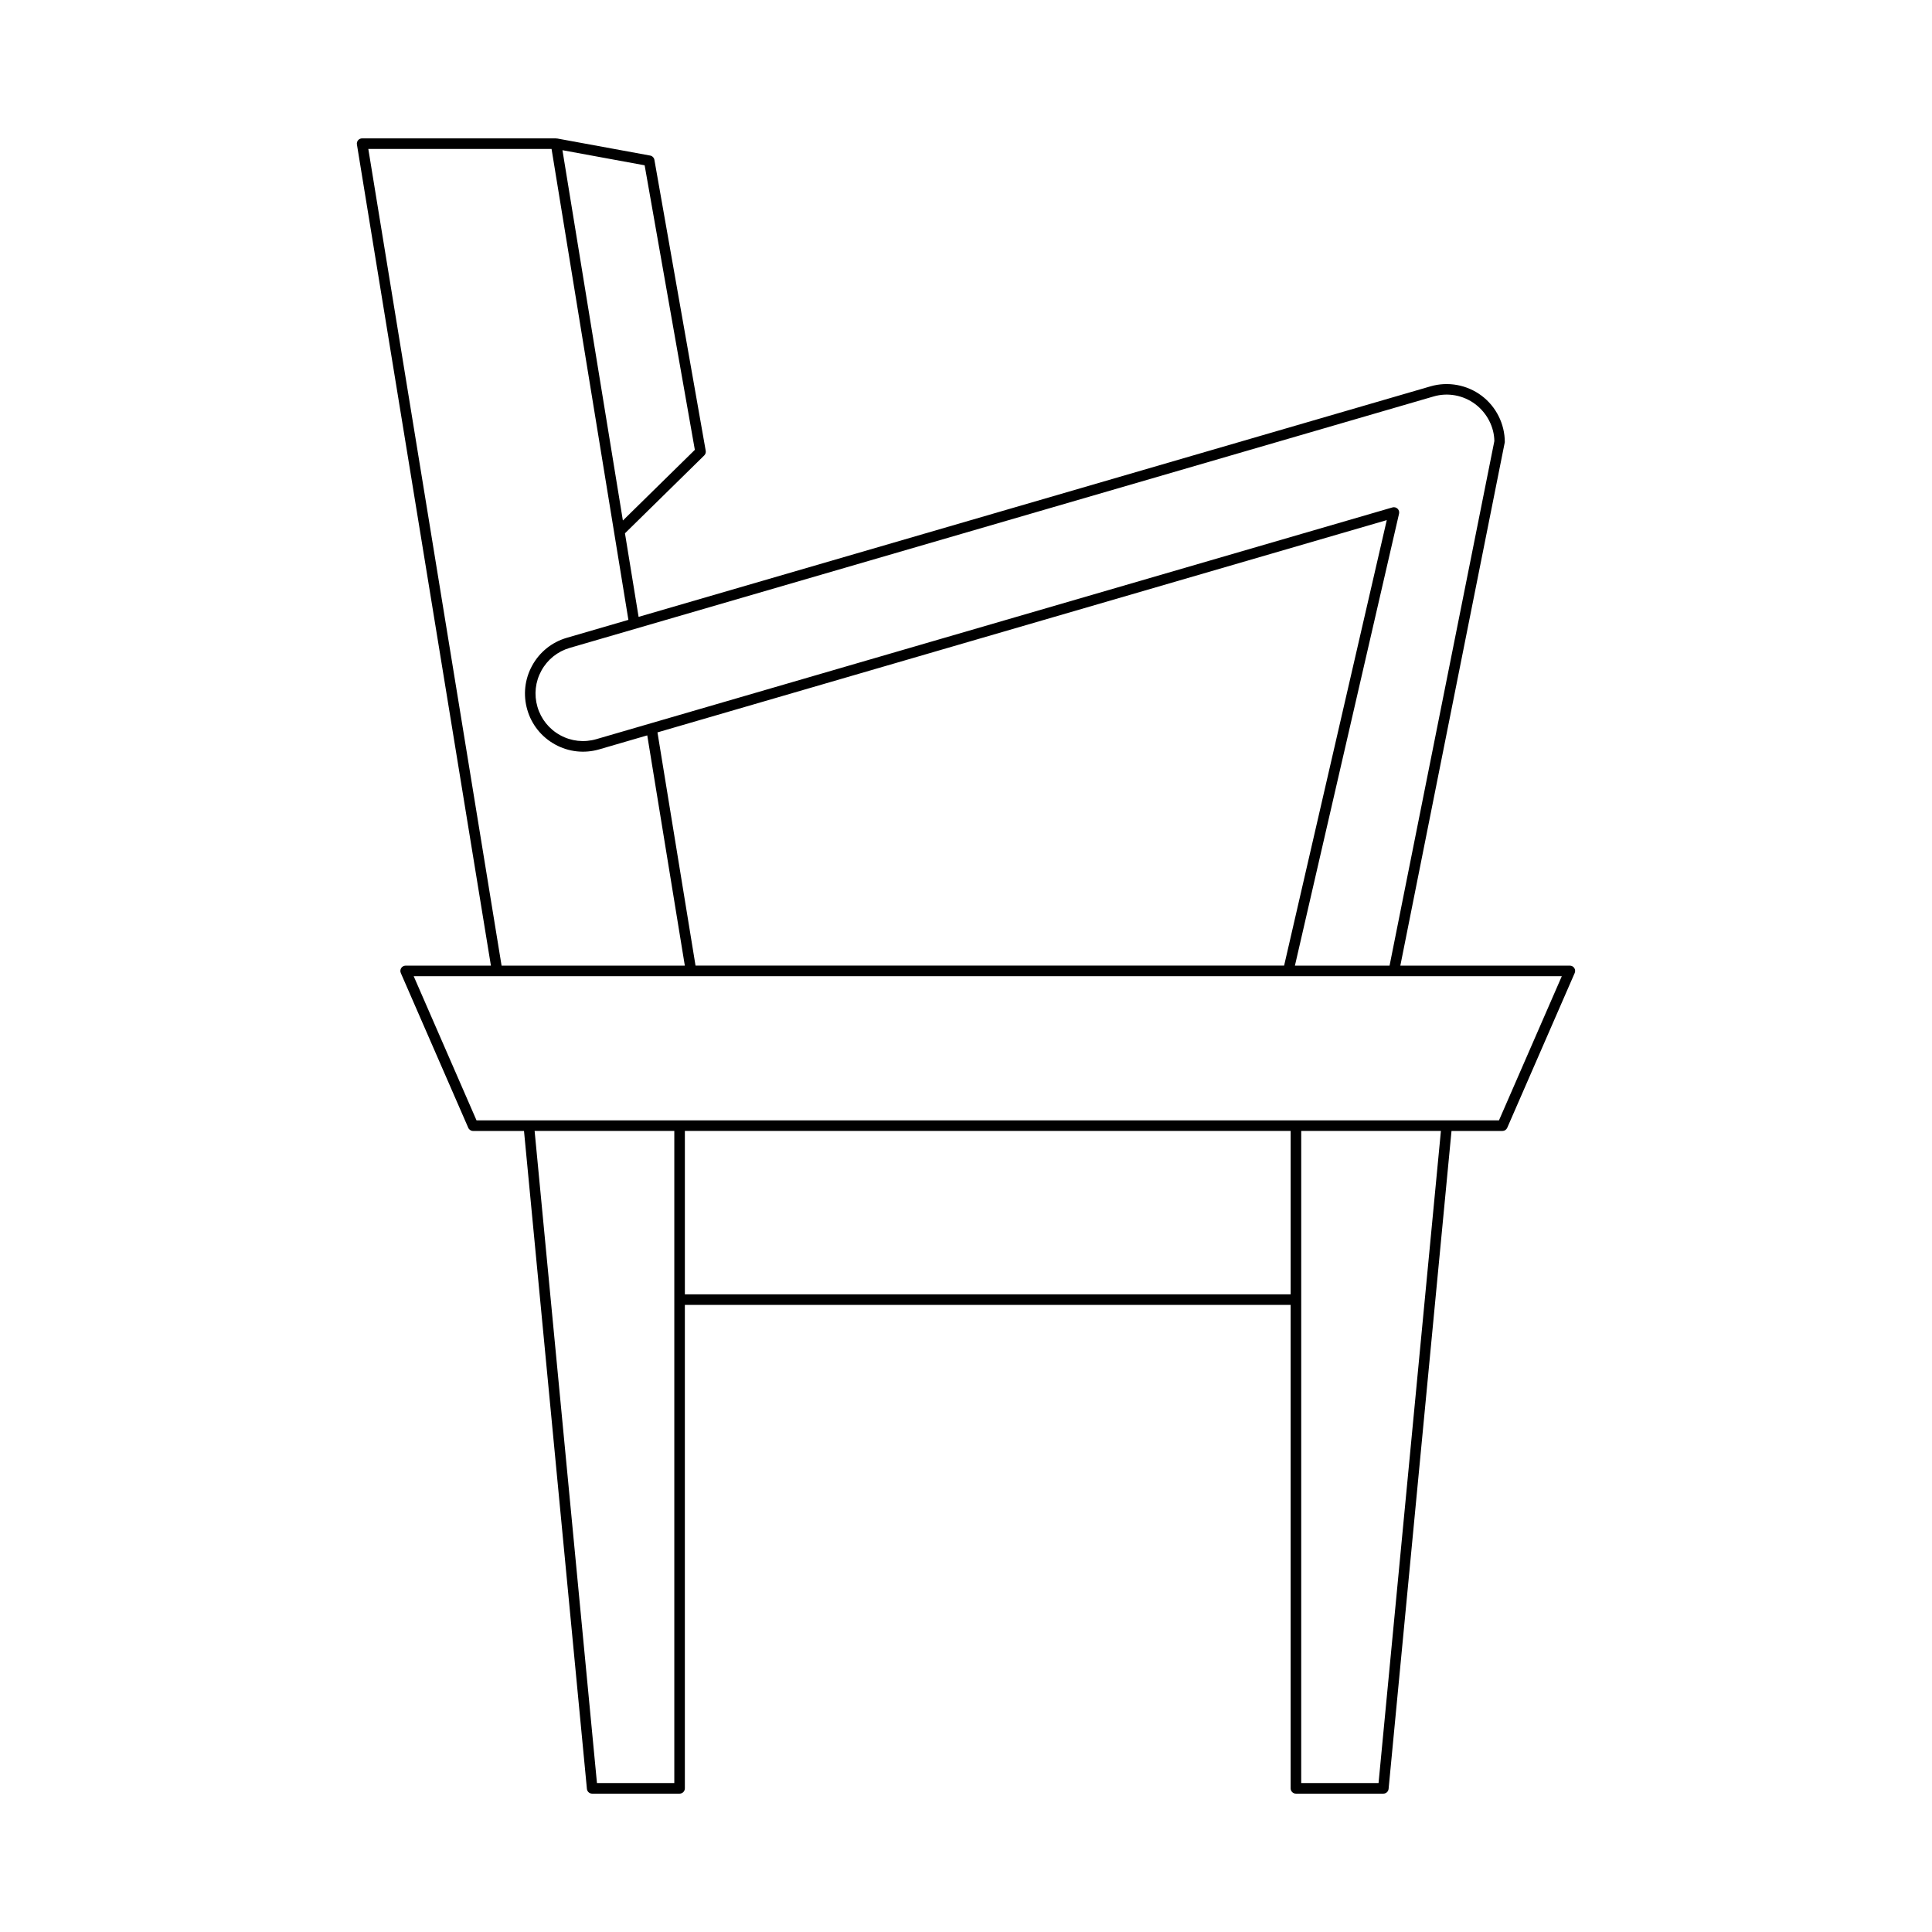 <?xml version="1.0" encoding="UTF-8"?>
<!-- Uploaded to: SVG Repo, www.svgrepo.com, Generator: SVG Repo Mixer Tools -->
<svg fill="#000000" width="800px" height="800px" version="1.1" viewBox="144 144 512 512" xmlns="http://www.w3.org/2000/svg">
 <path d="m238.9 181.16c-0.266 0.312-0.383 0.727-0.312 1.133l35.508 217.61h-22.598c-0.473 0-0.914 0.242-1.168 0.633-0.258 0.395-0.301 0.891-0.113 1.324l17.875 41.012c0.223 0.516 0.723 0.844 1.281 0.844h13.492l16.672 174.35c0.066 0.723 0.672 1.27 1.395 1.27h23.164c0.773 0 1.398-0.629 1.398-1.398v-128.12h160.54v128.12c0 0.77 0.625 1.398 1.398 1.398h23.164c0.723 0 1.324-0.547 1.395-1.27l16.672-174.35h13.492c0.559 0 1.059-0.328 1.281-0.844l17.875-41.012c0.188-0.434 0.148-0.93-0.113-1.324-0.258-0.395-0.695-0.633-1.168-0.633h-44.926l27.684-138.73c0-4.82-2.301-9.418-6.156-12.312-3.856-2.891-8.918-3.82-13.539-2.473l-209.86 61.09-3.613-22.148 21.008-20.633c0.328-0.324 0.477-0.789 0.395-1.242l-13.602-77.094c-0.102-0.578-0.551-1.027-1.125-1.137l-24.688-4.531c-0.043-0.008-0.078 0.031-0.121 0.027-0.047-0.004-0.078-0.047-0.129-0.047h-51.395c-0.414-0.004-0.805 0.18-1.07 0.488zm83.797 435.37h-20.496l-16.523-172.82h37.02zm163.34-129.52h-160.54v-43.301h160.54zm23.293 129.52h-20.496l0.004-172.82h37.02zm48.566-213.83-16.652 38.211h-270.96l-16.652-38.211zm-239.66-64.609 193.27-56.254-27.203 118.06h-155.98zm205.64-89.012c3.769-1.121 7.914-0.355 11.078 2.023 3.152 2.363 5.035 6.129 5.062 9.797l-27.766 139h-25.082l27.594-119.77c0.113-0.48-0.039-0.988-0.402-1.328-0.359-0.344-0.879-0.465-1.352-0.328l-210.97 61.41c-3.238 0.941-6.637 0.57-9.59-1.051-2.945-1.625-5.086-4.293-6.023-7.527-0.941-3.227-0.566-6.633 1.051-9.578 1.617-2.945 4.289-5.09 7.519-6.031zm-209.04-61.273 13.305 75.406-19.07 18.73-16.016-98.137zm-24.668-4.336 20.363 124.8-16.312 4.75c-3.945 1.148-7.215 3.766-9.191 7.375-1.98 3.602-2.434 7.762-1.289 11.703 1.148 3.953 3.766 7.215 7.367 9.195 3.602 1.988 7.769 2.438 11.719 1.289l12.703-3.699 9.957 61.02h-48.562l-35.316-216.43z"/>
</svg>